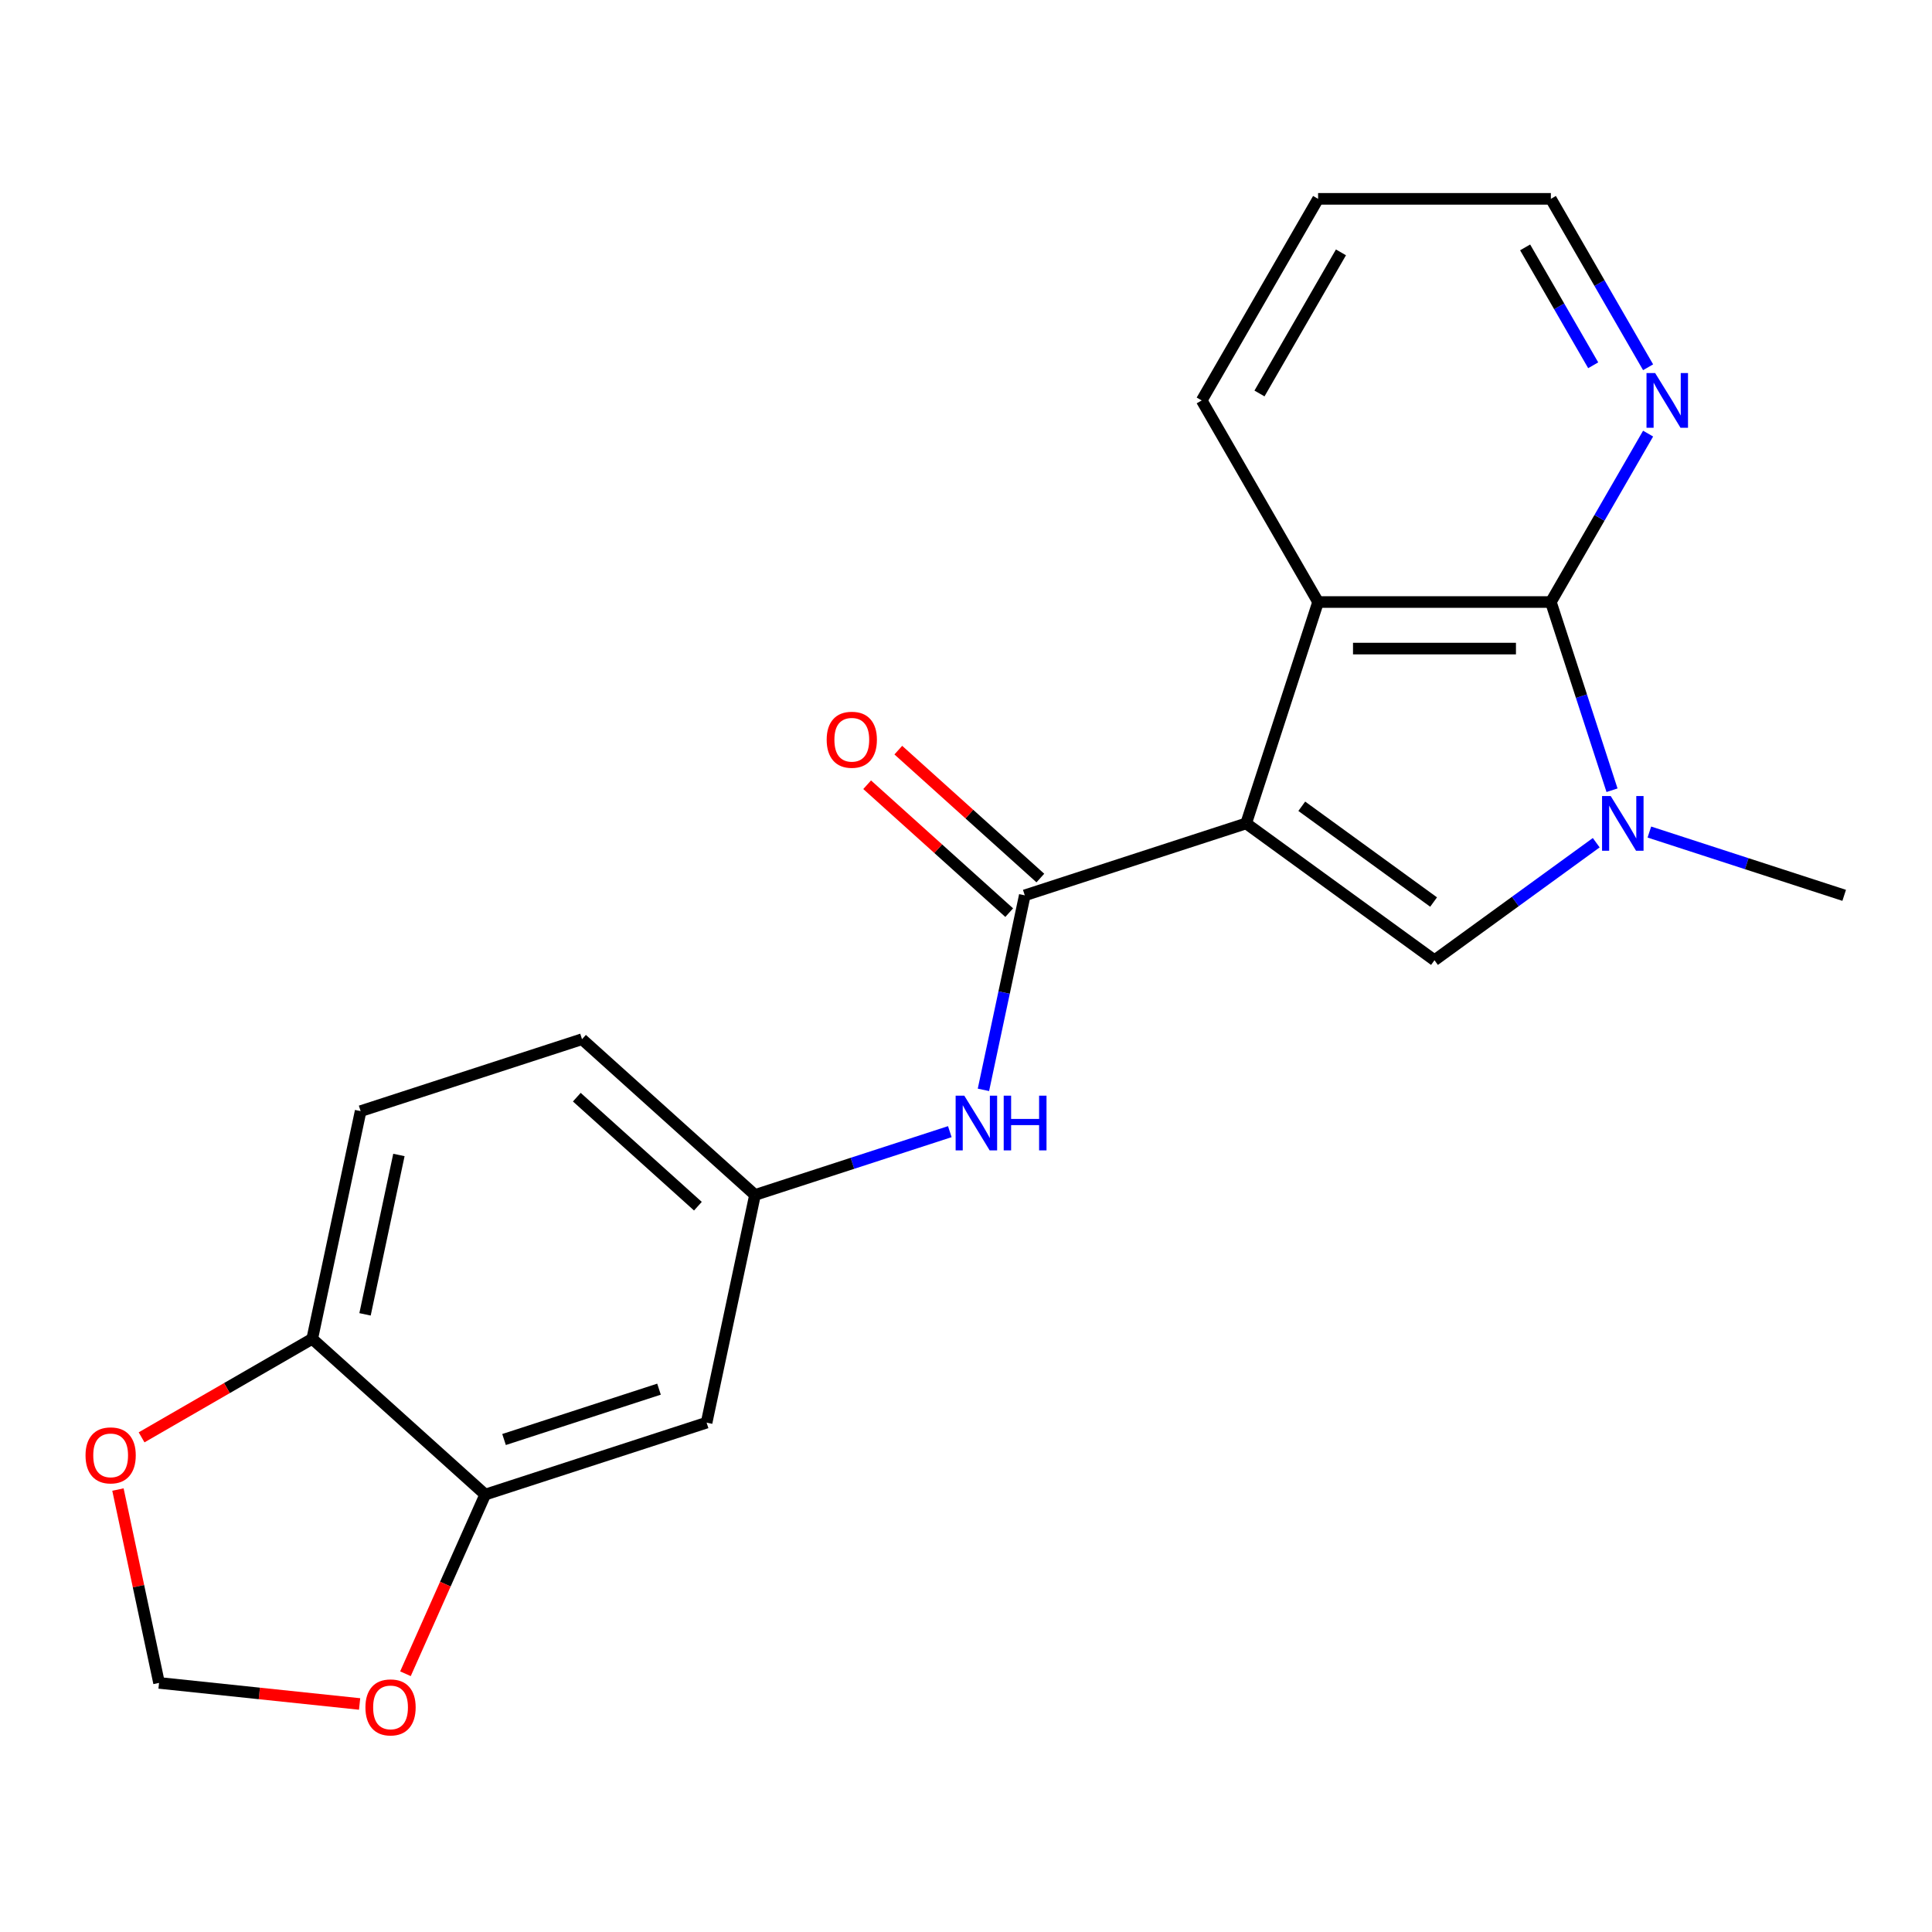<?xml version='1.0' encoding='iso-8859-1'?>
<svg version='1.1' baseProfile='full'
              xmlns='http://www.w3.org/2000/svg'
                      xmlns:rdkit='http://www.rdkit.org/xml'
                      xmlns:xlink='http://www.w3.org/1999/xlink'
                  xml:space='preserve'
width='1000px' height='1000px' viewBox='0 0 1000 1000'>
<!-- END OF HEADER -->
<rect style='opacity:1.0;fill:#FFFFFF;stroke:none' width='1000' height='1000' x='0' y='0'> </rect>
<path class='bond-0' d='M 645.011,426.195 L 742.485,497.014' style='fill:none;fill-rule:evenodd;stroke:#000000;stroke-width:6px;stroke-linecap:butt;stroke-linejoin:miter;stroke-opacity:1' />
<path class='bond-0' d='M 673.796,417.324 L 742.028,466.897' style='fill:none;fill-rule:evenodd;stroke:#000000;stroke-width:6px;stroke-linecap:butt;stroke-linejoin:miter;stroke-opacity:1' />
<path class='bond-3' d='M 645.011,426.195 L 530.424,463.427' style='fill:none;fill-rule:evenodd;stroke:#000000;stroke-width:6px;stroke-linecap:butt;stroke-linejoin:miter;stroke-opacity:1' />
<path class='bond-4' d='M 645.011,426.195 L 682.243,311.608' style='fill:none;fill-rule:evenodd;stroke:#000000;stroke-width:6px;stroke-linecap:butt;stroke-linejoin:miter;stroke-opacity:1' />
<path class='bond-1' d='M 742.485,497.014 L 784.346,466.601' style='fill:none;fill-rule:evenodd;stroke:#000000;stroke-width:6px;stroke-linecap:butt;stroke-linejoin:miter;stroke-opacity:1' />
<path class='bond-1' d='M 784.346,466.601 L 826.206,436.187' style='fill:none;fill-rule:evenodd;stroke:#0000FF;stroke-width:6px;stroke-linecap:butt;stroke-linejoin:miter;stroke-opacity:1' />
<path class='bond-17' d='M 853.71,430.664 L 904.128,447.045' style='fill:none;fill-rule:evenodd;stroke:#0000FF;stroke-width:6px;stroke-linecap:butt;stroke-linejoin:miter;stroke-opacity:1' />
<path class='bond-17' d='M 904.128,447.045 L 954.545,463.427' style='fill:none;fill-rule:evenodd;stroke:#000000;stroke-width:6px;stroke-linecap:butt;stroke-linejoin:miter;stroke-opacity:1' />
<path class='bond-21' d='M 834.379,409.023 L 818.553,360.316' style='fill:none;fill-rule:evenodd;stroke:#0000FF;stroke-width:6px;stroke-linecap:butt;stroke-linejoin:miter;stroke-opacity:1' />
<path class='bond-21' d='M 818.553,360.316 L 802.727,311.608' style='fill:none;fill-rule:evenodd;stroke:#000000;stroke-width:6px;stroke-linecap:butt;stroke-linejoin:miter;stroke-opacity:1' />
<path class='bond-2' d='M 802.727,311.608 L 682.243,311.608' style='fill:none;fill-rule:evenodd;stroke:#000000;stroke-width:6px;stroke-linecap:butt;stroke-linejoin:miter;stroke-opacity:1' />
<path class='bond-2' d='M 784.654,335.705 L 700.315,335.705' style='fill:none;fill-rule:evenodd;stroke:#000000;stroke-width:6px;stroke-linecap:butt;stroke-linejoin:miter;stroke-opacity:1' />
<path class='bond-7' d='M 802.727,311.608 L 827.891,268.023' style='fill:none;fill-rule:evenodd;stroke:#000000;stroke-width:6px;stroke-linecap:butt;stroke-linejoin:miter;stroke-opacity:1' />
<path class='bond-7' d='M 827.891,268.023 L 853.054,224.438' style='fill:none;fill-rule:evenodd;stroke:#0000FF;stroke-width:6px;stroke-linecap:butt;stroke-linejoin:miter;stroke-opacity:1' />
<path class='bond-5' d='M 530.424,463.427 L 519.724,513.767' style='fill:none;fill-rule:evenodd;stroke:#000000;stroke-width:6px;stroke-linecap:butt;stroke-linejoin:miter;stroke-opacity:1' />
<path class='bond-5' d='M 519.724,513.767 L 509.024,564.106' style='fill:none;fill-rule:evenodd;stroke:#0000FF;stroke-width:6px;stroke-linecap:butt;stroke-linejoin:miter;stroke-opacity:1' />
<path class='bond-13' d='M 538.486,454.473 L 501.724,421.372' style='fill:none;fill-rule:evenodd;stroke:#000000;stroke-width:6px;stroke-linecap:butt;stroke-linejoin:miter;stroke-opacity:1' />
<path class='bond-13' d='M 501.724,421.372 L 464.961,388.271' style='fill:none;fill-rule:evenodd;stroke:#FF0000;stroke-width:6px;stroke-linecap:butt;stroke-linejoin:miter;stroke-opacity:1' />
<path class='bond-13' d='M 522.362,472.381 L 485.6,439.28' style='fill:none;fill-rule:evenodd;stroke:#000000;stroke-width:6px;stroke-linecap:butt;stroke-linejoin:miter;stroke-opacity:1' />
<path class='bond-13' d='M 485.6,439.28 L 448.837,406.179' style='fill:none;fill-rule:evenodd;stroke:#FF0000;stroke-width:6px;stroke-linecap:butt;stroke-linejoin:miter;stroke-opacity:1' />
<path class='bond-18' d='M 682.243,311.608 L 622.001,207.266' style='fill:none;fill-rule:evenodd;stroke:#000000;stroke-width:6px;stroke-linecap:butt;stroke-linejoin:miter;stroke-opacity:1' />
<path class='bond-11' d='M 491.622,585.746 L 441.205,602.128' style='fill:none;fill-rule:evenodd;stroke:#0000FF;stroke-width:6px;stroke-linecap:butt;stroke-linejoin:miter;stroke-opacity:1' />
<path class='bond-11' d='M 441.205,602.128 L 390.787,618.51' style='fill:none;fill-rule:evenodd;stroke:#000000;stroke-width:6px;stroke-linecap:butt;stroke-linejoin:miter;stroke-opacity:1' />
<path class='bond-6' d='M 251.15,773.592 L 365.737,736.361' style='fill:none;fill-rule:evenodd;stroke:#000000;stroke-width:6px;stroke-linecap:butt;stroke-linejoin:miter;stroke-opacity:1' />
<path class='bond-6' d='M 260.892,745.09 L 341.103,719.028' style='fill:none;fill-rule:evenodd;stroke:#000000;stroke-width:6px;stroke-linecap:butt;stroke-linejoin:miter;stroke-opacity:1' />
<path class='bond-10' d='M 251.15,773.592 L 230.506,819.96' style='fill:none;fill-rule:evenodd;stroke:#000000;stroke-width:6px;stroke-linecap:butt;stroke-linejoin:miter;stroke-opacity:1' />
<path class='bond-10' d='M 230.506,819.96 L 209.861,866.328' style='fill:none;fill-rule:evenodd;stroke:#FF0000;stroke-width:6px;stroke-linecap:butt;stroke-linejoin:miter;stroke-opacity:1' />
<path class='bond-23' d='M 251.15,773.592 L 161.613,692.973' style='fill:none;fill-rule:evenodd;stroke:#000000;stroke-width:6px;stroke-linecap:butt;stroke-linejoin:miter;stroke-opacity:1' />
<path class='bond-22' d='M 853.054,190.094 L 827.891,146.509' style='fill:none;fill-rule:evenodd;stroke:#0000FF;stroke-width:6px;stroke-linecap:butt;stroke-linejoin:miter;stroke-opacity:1' />
<path class='bond-22' d='M 827.891,146.509 L 802.727,102.924' style='fill:none;fill-rule:evenodd;stroke:#000000;stroke-width:6px;stroke-linecap:butt;stroke-linejoin:miter;stroke-opacity:1' />
<path class='bond-22' d='M 824.637,189.067 L 807.022,158.557' style='fill:none;fill-rule:evenodd;stroke:#0000FF;stroke-width:6px;stroke-linecap:butt;stroke-linejoin:miter;stroke-opacity:1' />
<path class='bond-22' d='M 807.022,158.557 L 789.408,128.048' style='fill:none;fill-rule:evenodd;stroke:#000000;stroke-width:6px;stroke-linecap:butt;stroke-linejoin:miter;stroke-opacity:1' />
<path class='bond-8' d='M 365.737,736.361 L 390.787,618.51' style='fill:none;fill-rule:evenodd;stroke:#000000;stroke-width:6px;stroke-linecap:butt;stroke-linejoin:miter;stroke-opacity:1' />
<path class='bond-9' d='M 161.613,692.973 L 186.663,575.122' style='fill:none;fill-rule:evenodd;stroke:#000000;stroke-width:6px;stroke-linecap:butt;stroke-linejoin:miter;stroke-opacity:1' />
<path class='bond-9' d='M 188.941,680.305 L 206.476,597.809' style='fill:none;fill-rule:evenodd;stroke:#000000;stroke-width:6px;stroke-linecap:butt;stroke-linejoin:miter;stroke-opacity:1' />
<path class='bond-12' d='M 161.613,692.973 L 117.448,718.472' style='fill:none;fill-rule:evenodd;stroke:#000000;stroke-width:6px;stroke-linecap:butt;stroke-linejoin:miter;stroke-opacity:1' />
<path class='bond-12' d='M 117.448,718.472 L 73.283,743.97' style='fill:none;fill-rule:evenodd;stroke:#FF0000;stroke-width:6px;stroke-linecap:butt;stroke-linejoin:miter;stroke-opacity:1' />
<path class='bond-14' d='M 186.133,881.977 L 134.227,876.522' style='fill:none;fill-rule:evenodd;stroke:#FF0000;stroke-width:6px;stroke-linecap:butt;stroke-linejoin:miter;stroke-opacity:1' />
<path class='bond-14' d='M 134.227,876.522 L 82.321,871.066' style='fill:none;fill-rule:evenodd;stroke:#000000;stroke-width:6px;stroke-linecap:butt;stroke-linejoin:miter;stroke-opacity:1' />
<path class='bond-16' d='M 390.787,618.51 L 301.25,537.89' style='fill:none;fill-rule:evenodd;stroke:#000000;stroke-width:6px;stroke-linecap:butt;stroke-linejoin:miter;stroke-opacity:1' />
<path class='bond-16' d='M 361.233,624.324 L 298.557,567.891' style='fill:none;fill-rule:evenodd;stroke:#000000;stroke-width:6px;stroke-linecap:butt;stroke-linejoin:miter;stroke-opacity:1' />
<path class='bond-24' d='M 61.048,770.987 L 71.685,821.027' style='fill:none;fill-rule:evenodd;stroke:#FF0000;stroke-width:6px;stroke-linecap:butt;stroke-linejoin:miter;stroke-opacity:1' />
<path class='bond-24' d='M 71.685,821.027 L 82.321,871.066' style='fill:none;fill-rule:evenodd;stroke:#000000;stroke-width:6px;stroke-linecap:butt;stroke-linejoin:miter;stroke-opacity:1' />
<path class='bond-15' d='M 186.663,575.122 L 301.25,537.89' style='fill:none;fill-rule:evenodd;stroke:#000000;stroke-width:6px;stroke-linecap:butt;stroke-linejoin:miter;stroke-opacity:1' />
<path class='bond-20' d='M 622.001,207.266 L 682.243,102.924' style='fill:none;fill-rule:evenodd;stroke:#000000;stroke-width:6px;stroke-linecap:butt;stroke-linejoin:miter;stroke-opacity:1' />
<path class='bond-20' d='M 651.906,203.663 L 694.075,130.624' style='fill:none;fill-rule:evenodd;stroke:#000000;stroke-width:6px;stroke-linecap:butt;stroke-linejoin:miter;stroke-opacity:1' />
<path class='bond-19' d='M 802.727,102.924 L 682.243,102.924' style='fill:none;fill-rule:evenodd;stroke:#000000;stroke-width:6px;stroke-linecap:butt;stroke-linejoin:miter;stroke-opacity:1' />
<path  class='atom-2' d='M 833.698 412.035
L 842.978 427.035
Q 843.898 428.515, 845.378 431.195
Q 846.858 433.875, 846.938 434.035
L 846.938 412.035
L 850.698 412.035
L 850.698 440.355
L 846.818 440.355
L 836.858 423.955
Q 835.698 422.035, 834.458 419.835
Q 833.258 417.635, 832.898 416.955
L 832.898 440.355
L 829.218 440.355
L 829.218 412.035
L 833.698 412.035
' fill='#0000FF'/>
<path  class='atom-6' d='M 499.114 567.118
L 508.394 582.118
Q 509.314 583.598, 510.794 586.278
Q 512.274 588.958, 512.354 589.118
L 512.354 567.118
L 516.114 567.118
L 516.114 595.438
L 512.234 595.438
L 502.274 579.038
Q 501.114 577.118, 499.874 574.918
Q 498.674 572.718, 498.314 572.038
L 498.314 595.438
L 494.634 595.438
L 494.634 567.118
L 499.114 567.118
' fill='#0000FF'/>
<path  class='atom-6' d='M 519.514 567.118
L 523.354 567.118
L 523.354 579.158
L 537.834 579.158
L 537.834 567.118
L 541.674 567.118
L 541.674 595.438
L 537.834 595.438
L 537.834 582.358
L 523.354 582.358
L 523.354 595.438
L 519.514 595.438
L 519.514 567.118
' fill='#0000FF'/>
<path  class='atom-8' d='M 856.709 193.106
L 865.989 208.106
Q 866.909 209.586, 868.389 212.266
Q 869.869 214.946, 869.949 215.106
L 869.949 193.106
L 873.709 193.106
L 873.709 221.426
L 869.829 221.426
L 859.869 205.026
Q 858.709 203.106, 857.469 200.906
Q 856.269 198.706, 855.909 198.026
L 855.909 221.426
L 852.229 221.426
L 852.229 193.106
L 856.709 193.106
' fill='#0000FF'/>
<path  class='atom-11' d='M 189.145 883.74
Q 189.145 876.94, 192.505 873.14
Q 195.865 869.34, 202.145 869.34
Q 208.425 869.34, 211.785 873.14
Q 215.145 876.94, 215.145 883.74
Q 215.145 890.62, 211.745 894.54
Q 208.345 898.42, 202.145 898.42
Q 195.905 898.42, 192.505 894.54
Q 189.145 890.66, 189.145 883.74
M 202.145 895.22
Q 206.465 895.22, 208.785 892.34
Q 211.145 889.42, 211.145 883.74
Q 211.145 878.18, 208.785 875.38
Q 206.465 872.54, 202.145 872.54
Q 197.825 872.54, 195.465 875.34
Q 193.145 878.14, 193.145 883.74
Q 193.145 889.46, 195.465 892.34
Q 197.825 895.22, 202.145 895.22
' fill='#FF0000'/>
<path  class='atom-13' d='M 44.271 753.295
Q 44.271 746.495, 47.631 742.695
Q 50.991 738.895, 57.271 738.895
Q 63.551 738.895, 66.911 742.695
Q 70.271 746.495, 70.271 753.295
Q 70.271 760.175, 66.871 764.095
Q 63.471 767.975, 57.271 767.975
Q 51.031 767.975, 47.631 764.095
Q 44.271 760.215, 44.271 753.295
M 57.271 764.775
Q 61.591 764.775, 63.911 761.895
Q 66.271 758.975, 66.271 753.295
Q 66.271 747.735, 63.911 744.935
Q 61.591 742.095, 57.271 742.095
Q 52.951 742.095, 50.591 744.895
Q 48.271 747.695, 48.271 753.295
Q 48.271 759.015, 50.591 761.895
Q 52.951 764.775, 57.271 764.775
' fill='#FF0000'/>
<path  class='atom-14' d='M 427.887 382.888
Q 427.887 376.088, 431.247 372.288
Q 434.607 368.488, 440.887 368.488
Q 447.167 368.488, 450.527 372.288
Q 453.887 376.088, 453.887 382.888
Q 453.887 389.768, 450.487 393.688
Q 447.087 397.568, 440.887 397.568
Q 434.647 397.568, 431.247 393.688
Q 427.887 389.808, 427.887 382.888
M 440.887 394.368
Q 445.207 394.368, 447.527 391.488
Q 449.887 388.568, 449.887 382.888
Q 449.887 377.328, 447.527 374.528
Q 445.207 371.688, 440.887 371.688
Q 436.567 371.688, 434.207 374.488
Q 431.887 377.288, 431.887 382.888
Q 431.887 388.608, 434.207 391.488
Q 436.567 394.368, 440.887 394.368
' fill='#FF0000'/>
</svg>
